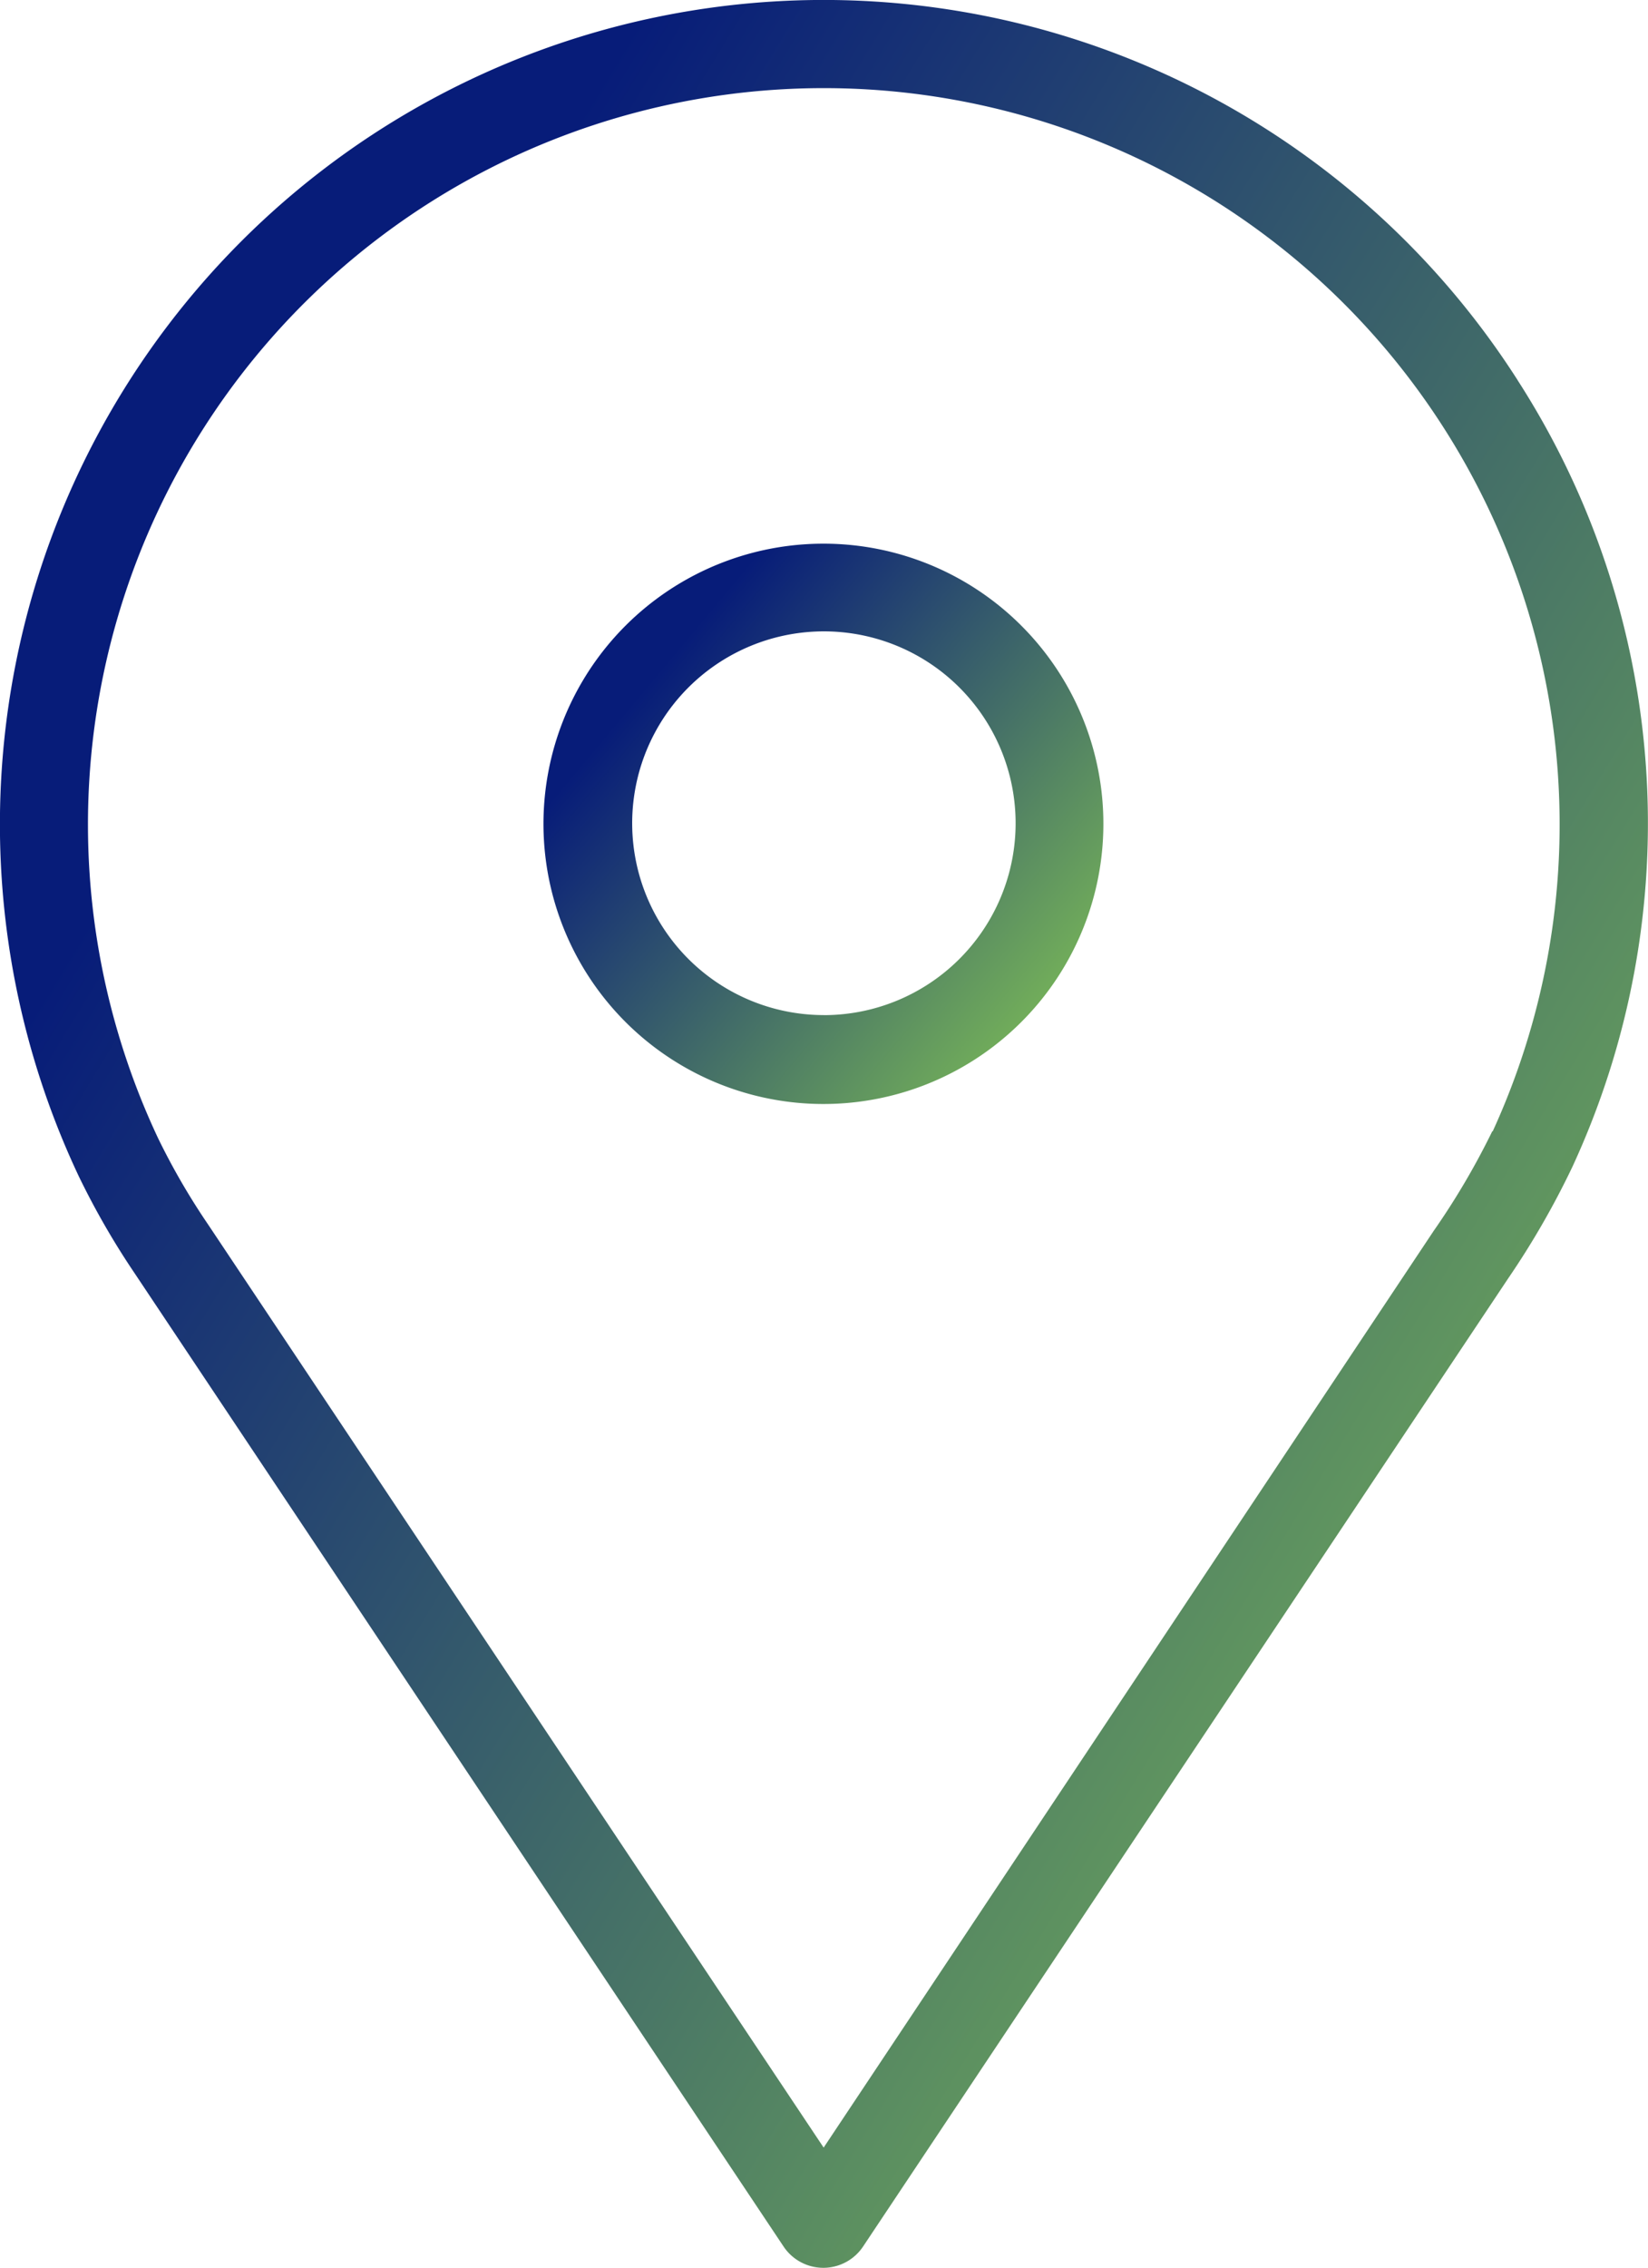 <svg xmlns="http://www.w3.org/2000/svg" xmlns:xlink="http://www.w3.org/1999/xlink" width="35.355" height="48.616" viewBox="0 0 35.355 48.616">
  <defs>
    <linearGradient id="linear-gradient" x1="0.17" y1="0.271" x2="1.16" y2="1.099" gradientUnits="objectBoundingBox">
      <stop offset="0" stop-color="#071c79"/>
      <stop offset="1" stop-color="#9feb4d"/>
    </linearGradient>
  </defs>
  <g id="icon-location" transform="translate(-192.652 -63.552)">
    <path id="Path_25" data-name="Path 25" d="M225.209,71.7a17.672,17.672,0,0,0-30.867,17.068,16.739,16.739,0,0,0,1.2,2.082l13.923,20.866a1.025,1.025,0,0,0,1.7,0L225.006,90.96h0a17.881,17.881,0,0,0,1.377-2.39A17.54,17.54,0,0,0,225.208,71.7ZM224.668,87.8h0a15.981,15.981,0,0,1-1.258,2.138l-13.088,19.653L197.115,89.8a14.762,14.762,0,0,1-1.069-1.842,15.786,15.786,0,1,1,28.628-.15Z" transform="translate(0 0)" fill="url(#linear-gradient)"/>
    <path id="Path_26" data-name="Path 26" d="M302.575,167.329a6.006,6.006,0,1,0,4.241,1.759,6,6,0,0,0-4.241-1.759Zm0,10.106a4.113,4.113,0,1,1,2.908-1.2A4.114,4.114,0,0,1,302.575,177.436Z" transform="translate(-92.252 -92.122)" fill="url(#linear-gradient)"/>
  </g>
</svg>
